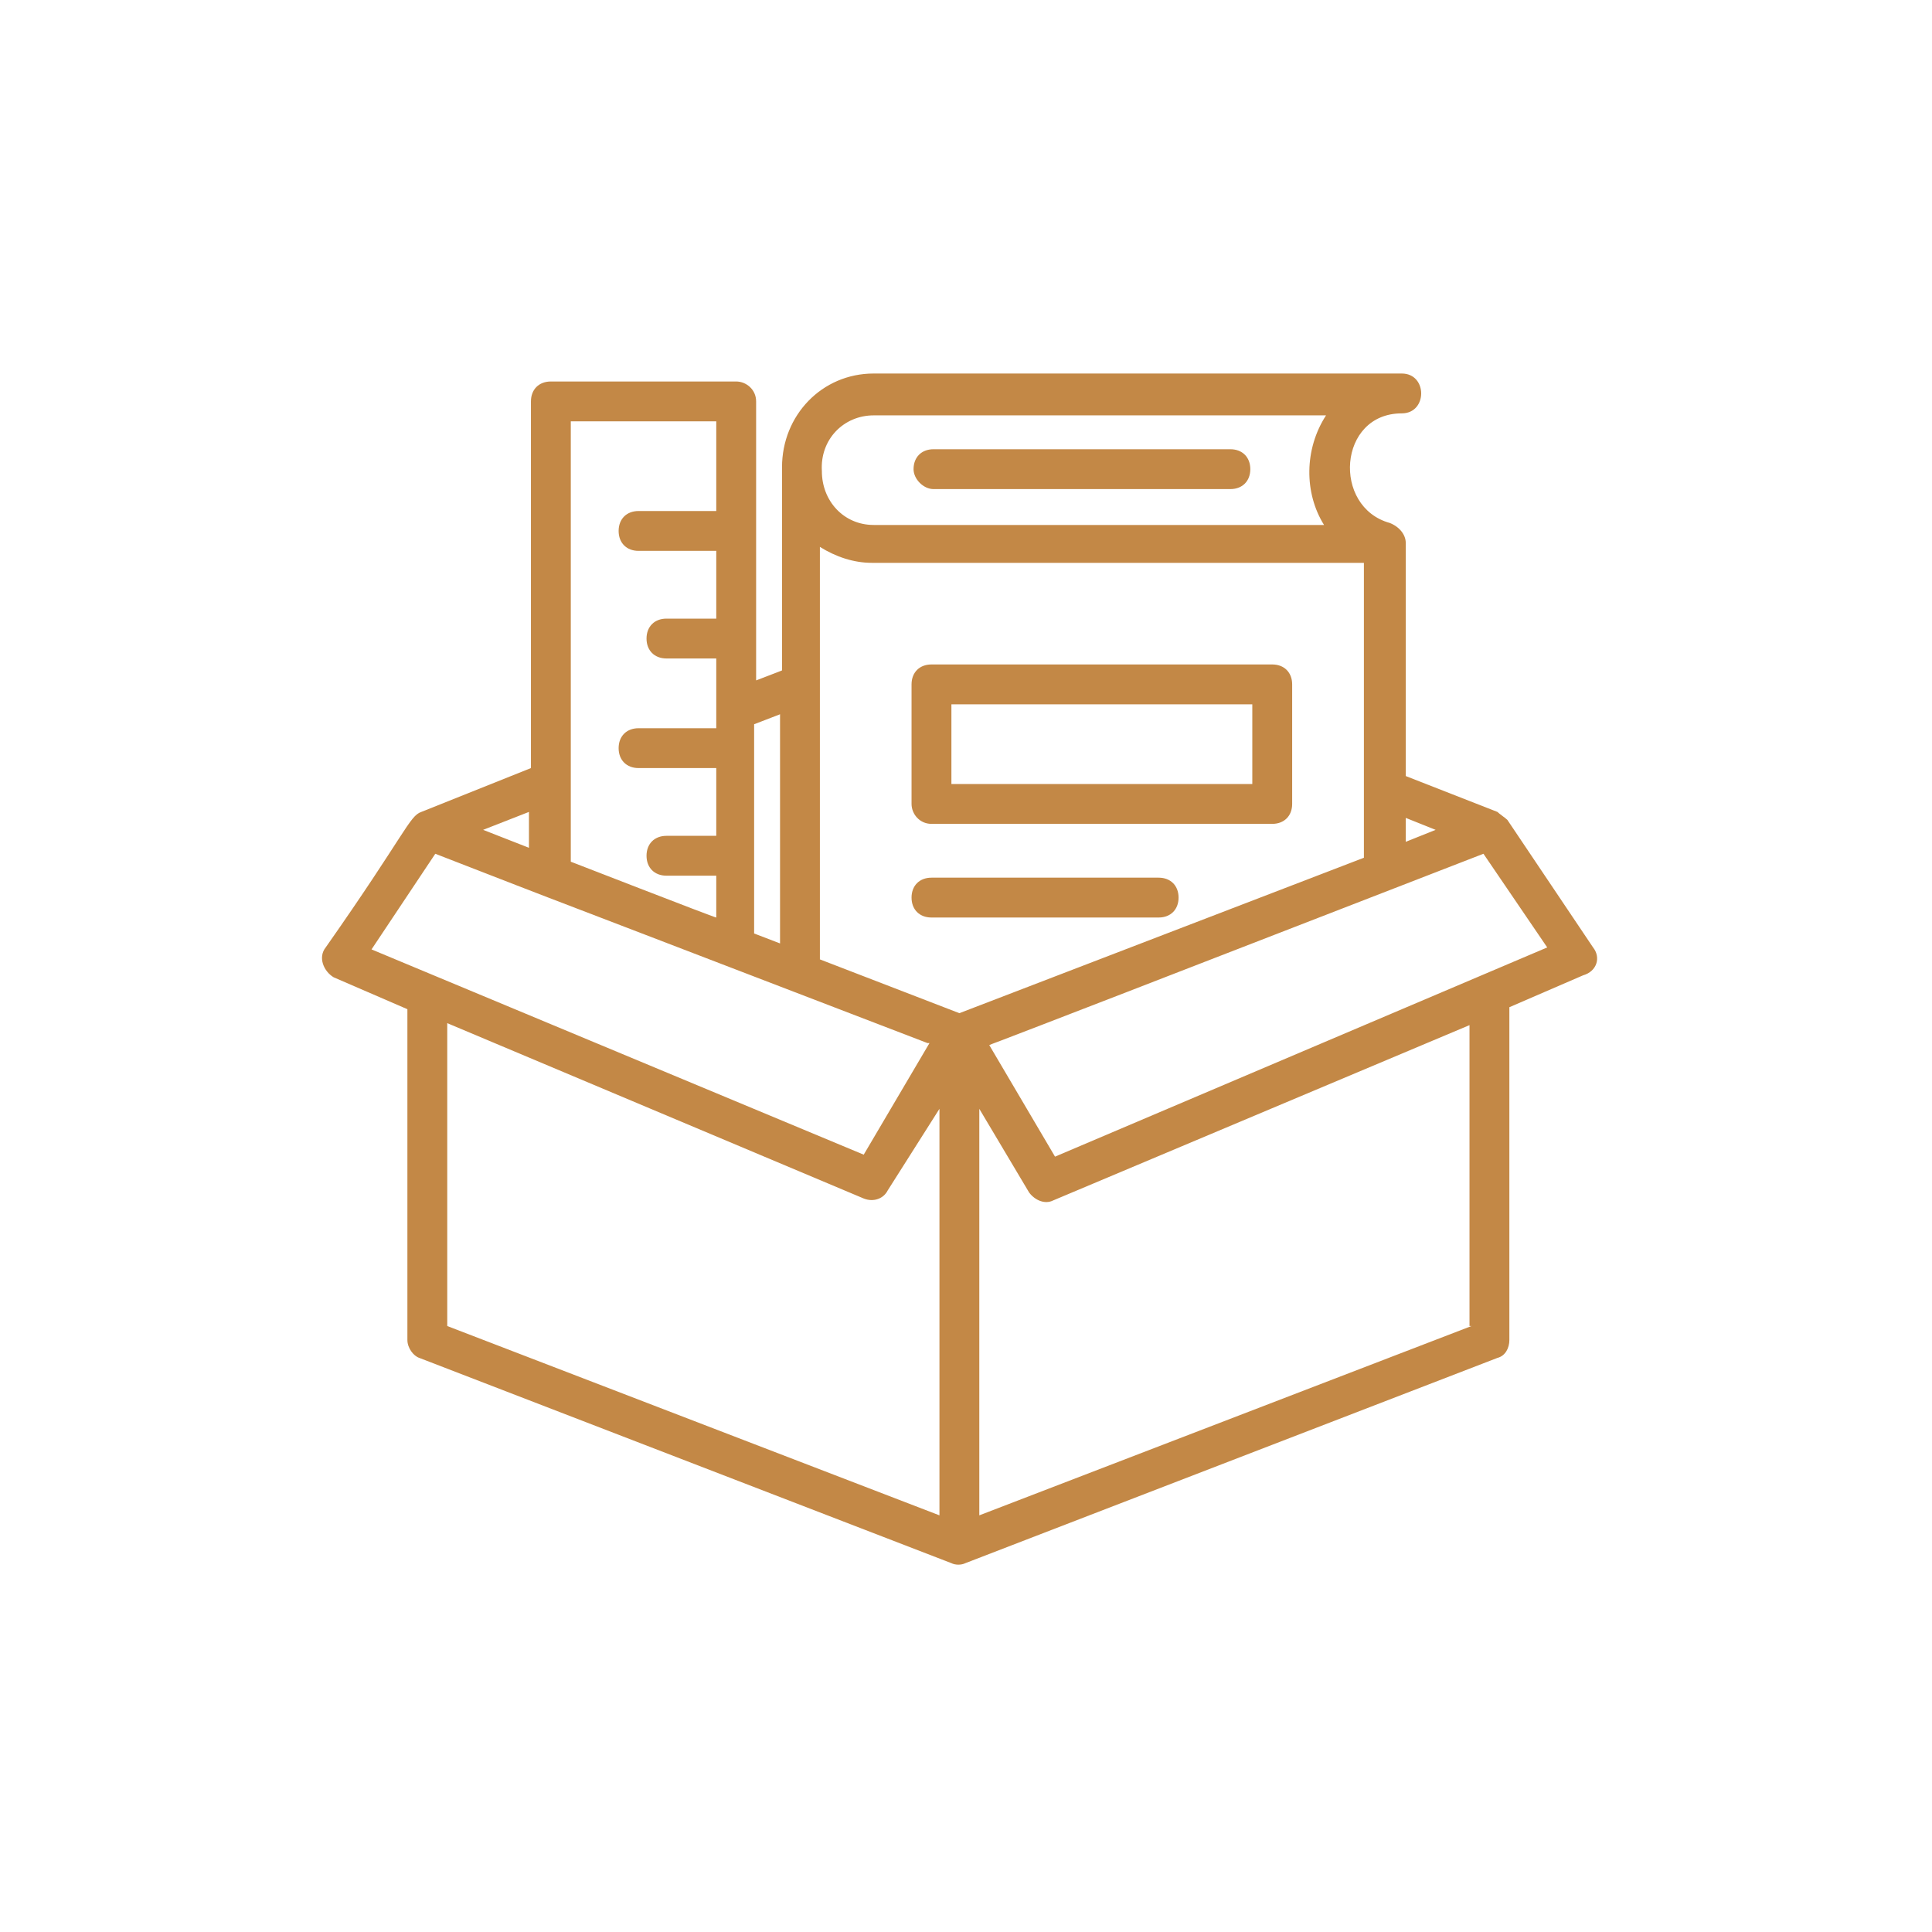 <svg width="150" height="150" viewBox="0 0 150 150" fill="none" xmlns="http://www.w3.org/2000/svg">
<path d="M89.957 71.236C90.885 71.236 91.504 70.618 91.504 69.689C91.504 68.761 90.885 68.142 89.957 68.142H72.32C71.391 68.142 70.772 68.761 70.772 69.689C70.772 70.618 71.391 71.236 72.32 71.236H89.957Z" fill="#C38846"/>
<path d="M72.475 37.973H95.527C96.456 37.973 97.074 37.354 97.074 36.426C97.074 35.498 96.456 34.879 95.527 34.879H72.475C71.547 34.879 70.928 35.498 70.928 36.426C70.928 37.2 71.701 37.973 72.475 37.973Z" fill="#C38846"/>
<path d="M72.32 63.965H98.776C99.704 63.965 100.323 63.347 100.323 62.418V53.136C100.323 52.207 99.704 51.588 98.776 51.588H72.32C71.391 51.588 70.772 52.207 70.772 53.136V62.418C70.772 63.192 71.391 63.965 72.32 63.965ZM73.867 54.683H97.228V60.871H73.867V54.683Z" fill="#C38846"/>
<path d="M123.685 73.558L117.032 63.656C116.877 63.501 116.413 63.192 116.258 63.037L109.142 60.252V42.151C109.142 41.532 108.677 40.913 107.904 40.603C103.417 39.366 103.881 32.094 108.832 32.094C110.843 32.094 110.843 29 108.832 29H67.833C63.81 29 60.716 32.249 60.716 36.272C60.716 39.83 60.716 46.792 60.716 52.052L58.705 52.826C58.705 47.256 58.705 39.83 58.705 31.166C58.705 30.238 57.931 29.619 57.158 29.619H42.769C41.841 29.619 41.222 30.238 41.222 31.166C41.222 32.868 41.222 49.267 41.222 59.633L32.713 63.037C31.785 63.346 31.475 64.739 25.287 73.558C24.668 74.331 25.132 75.414 25.906 75.878L31.63 78.354V104.036C31.63 104.655 32.094 105.274 32.558 105.428L73.867 121.364C74.176 121.519 74.64 121.519 74.95 121.364L116.258 105.428C116.877 105.274 117.187 104.655 117.187 104.036V78.199L122.911 75.724C123.994 75.414 124.303 74.331 123.685 73.558ZM63.656 42.46C64.893 43.234 66.286 43.698 67.678 43.698H105.893V61.335V66.595L74.486 78.663L63.656 74.486C63.656 66.441 63.656 50.505 63.656 42.46ZM111.462 64.429L110.689 64.739L109.142 65.358V63.501L111.462 64.429ZM67.833 32.249H102.953C101.251 34.879 101.251 38.283 102.798 40.758H67.833C65.512 40.758 63.81 38.902 63.81 36.581C63.656 34.105 65.512 32.249 67.833 32.249ZM60.562 55.456V73.248L58.55 72.475C58.55 70.154 58.55 59.479 58.55 56.23L60.562 55.456ZM55.611 32.713C55.611 35.188 55.611 37.509 55.611 39.675H49.577C48.648 39.675 48.03 40.294 48.03 41.222C48.03 42.151 48.648 42.77 49.577 42.77H55.611C55.611 44.626 55.611 46.483 55.611 48.03H51.743C50.815 48.03 50.196 48.649 50.196 49.577C50.196 50.505 50.815 51.124 51.743 51.124H55.611C55.611 52.517 55.611 53.754 55.611 54.992C55.611 54.992 55.611 54.992 55.611 55.147C55.611 55.611 55.611 56.075 55.611 56.539H49.577C48.648 56.539 48.03 57.158 48.03 58.086C48.03 59.014 48.648 59.633 49.577 59.633H55.611C55.611 61.645 55.611 63.346 55.611 64.894H51.743C50.815 64.894 50.196 65.512 50.196 66.441C50.196 67.369 50.815 67.988 51.743 67.988H55.611C55.611 69.225 55.611 70.308 55.611 71.237C55.456 71.237 43.543 66.595 44.316 66.905C44.316 61.645 44.316 39.056 44.316 32.713H55.611ZM41.068 65.822L37.509 64.429L41.068 63.037C41.068 64.12 41.068 65.048 41.068 65.822ZM33.796 66.286C48.958 72.165 29.309 64.584 72.01 80.984H72.165L67.059 89.648L28.845 73.712L33.796 66.286ZM34.724 79.437L67.059 93.051C67.833 93.361 68.607 93.051 68.916 92.433L72.939 86.089V117.651L34.724 102.953V79.437ZM114.247 102.953L76.033 117.651V86.089L79.901 92.587C80.365 93.206 81.138 93.516 81.757 93.206L114.092 79.591V102.953H114.247ZM81.912 89.802L76.806 81.138C80.674 79.591 62.573 86.708 115.175 66.286L120.126 73.558L81.912 89.802Z" fill="#C38846"/>
</svg>
